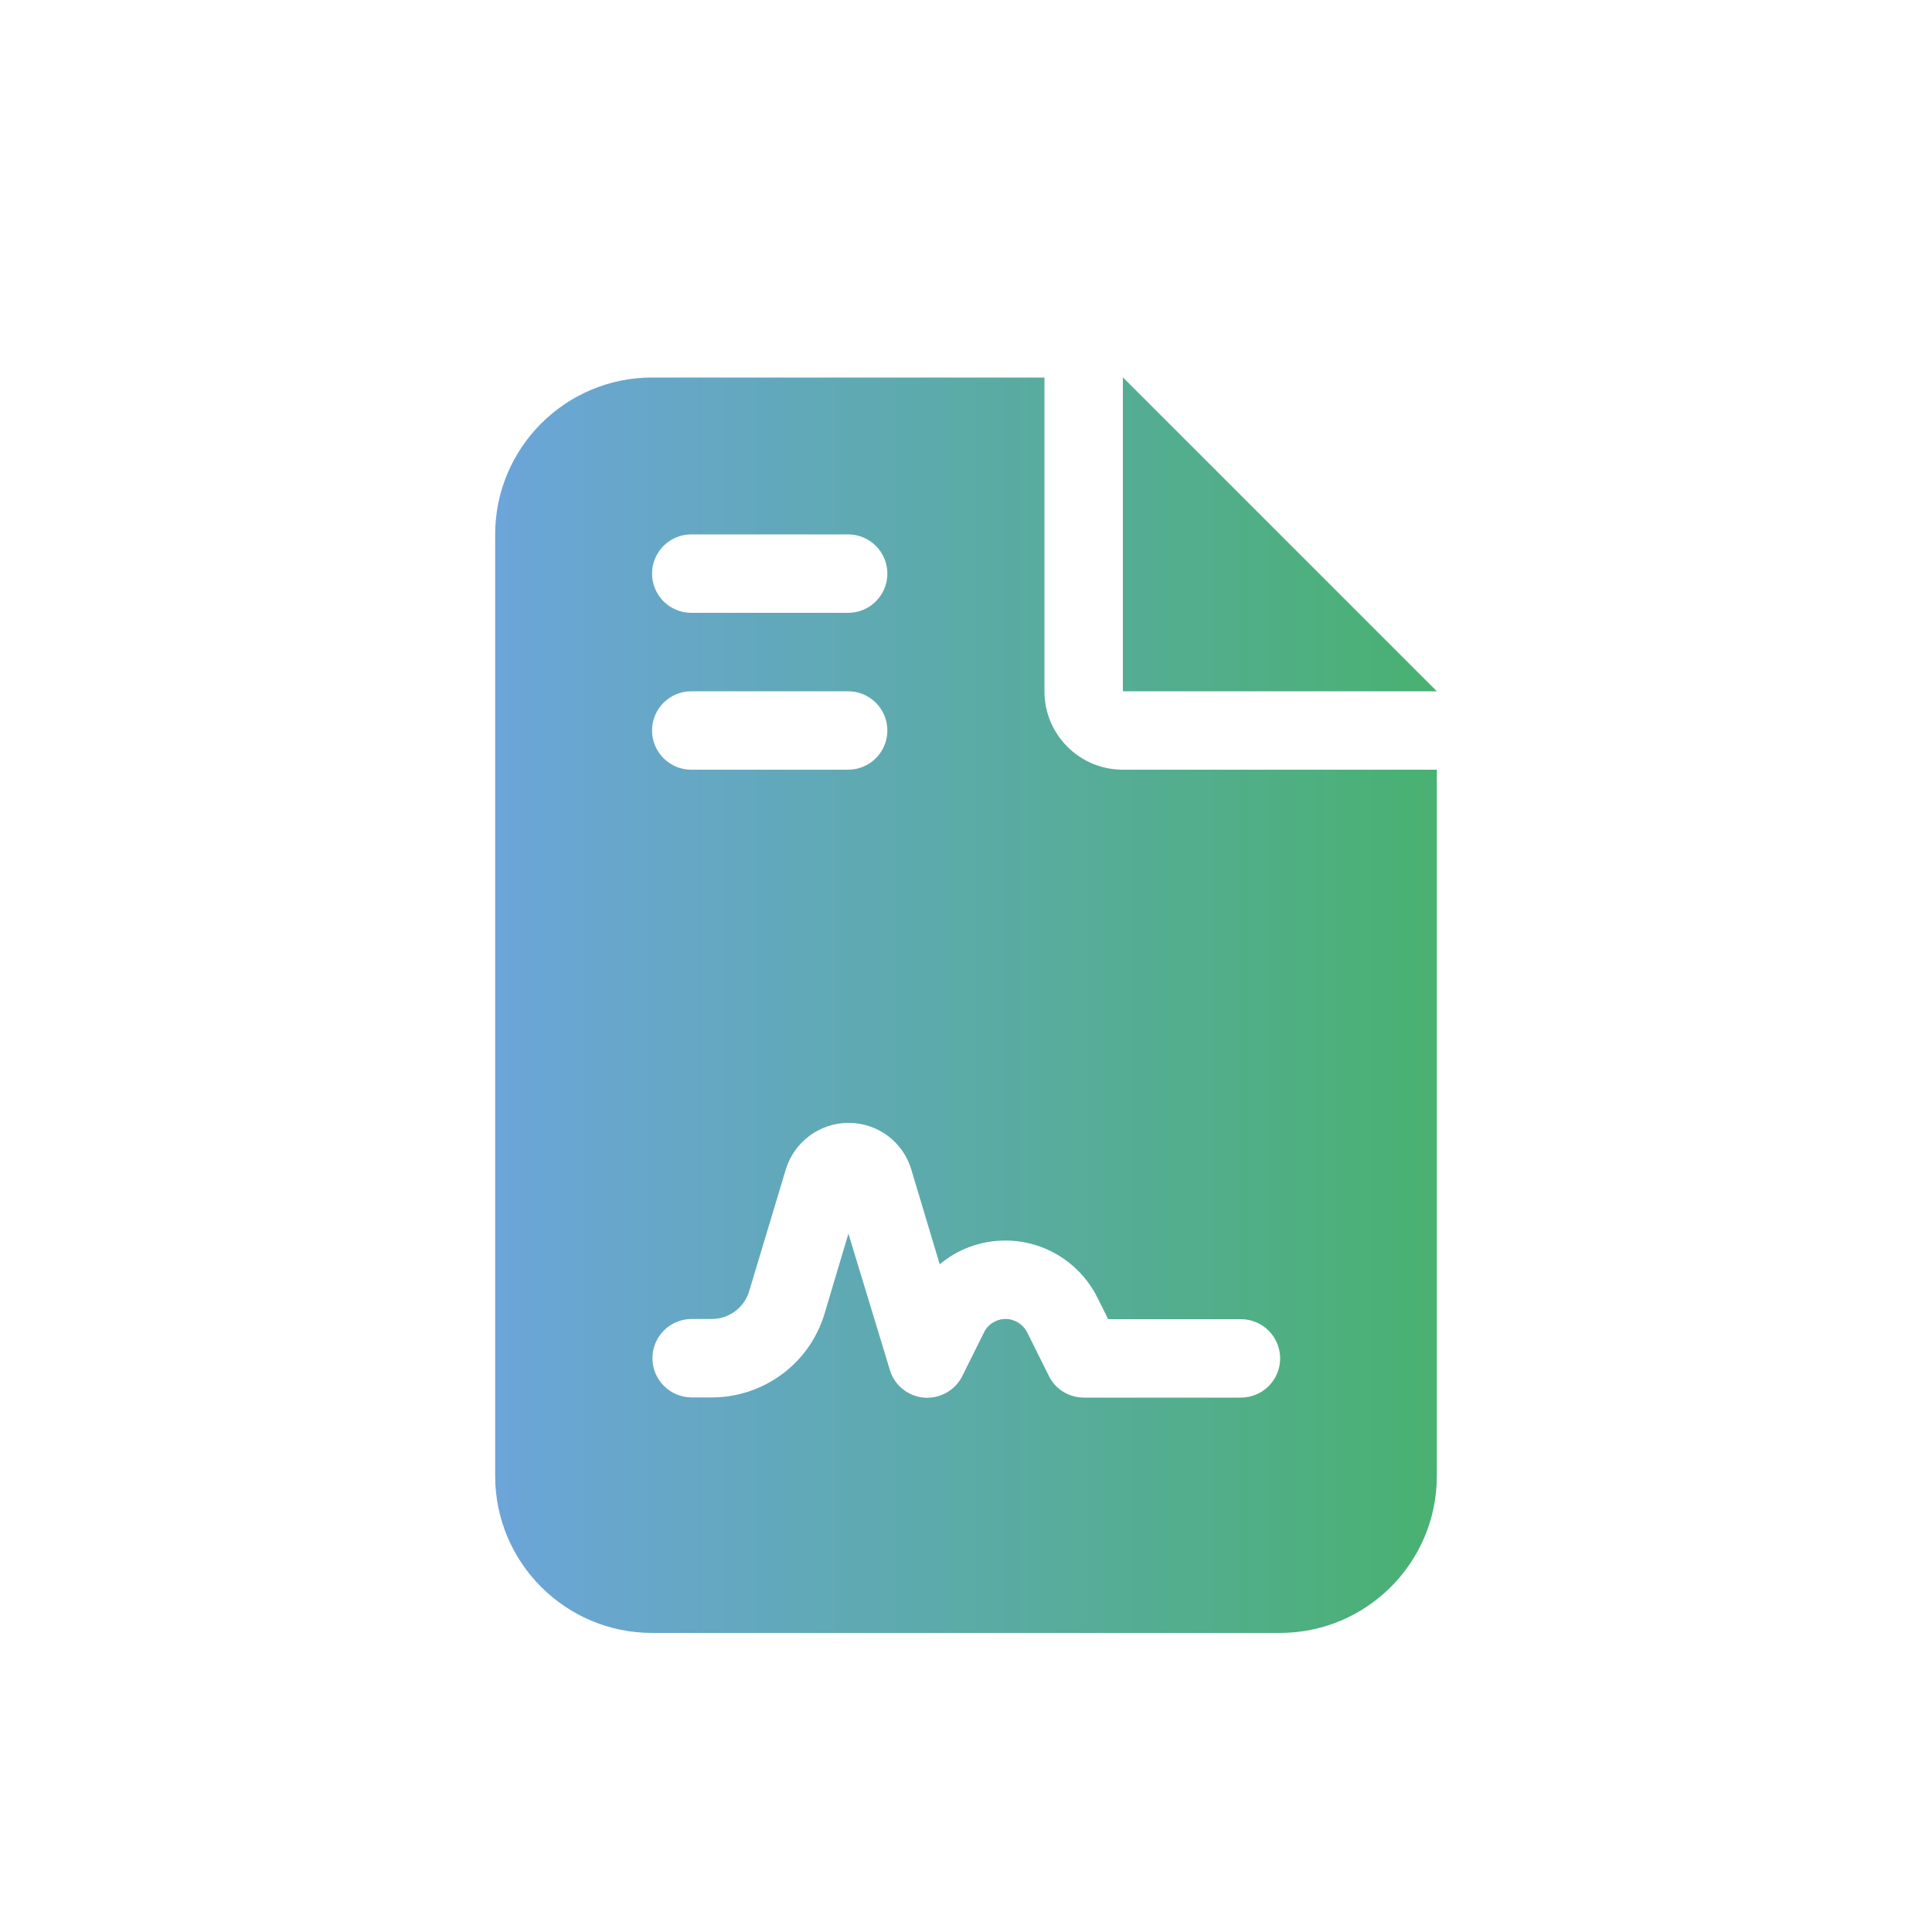 <?xml version="1.0" encoding="UTF-8"?>
<svg id="Calque_1" data-name="Calque 1" xmlns="http://www.w3.org/2000/svg" xmlns:xlink="http://www.w3.org/1999/xlink" viewBox="0 0 100 100">
  <defs>
    <style>
      .cls-1 {
        fill: url(#Dégradé_sans_nom_59);
      }
    </style>
    <linearGradient id="Dégradé_sans_nom_59" data-name="Dégradé sans nom 59" x1="25.62" y1="52.03" x2="74.37" y2="52.03" gradientUnits="userSpaceOnUse">
      <stop offset="0" stop-color="#6ca5d9"/>
      <stop offset=".44" stop-color="#5daaad"/>
      <stop offset="1" stop-color="#49b171"/>
    </linearGradient>
  </defs>
  <path class="cls-1" d="M54.06,19.53v16.25c0,2.25,1.82,4.06,4.06,4.06h16.25v36.56c0,4.48-3.64,8.12-8.12,8.12h-32.5c-4.48,0-8.12-3.64-8.12-8.12V27.66c0-4.48,3.64-8.12,8.12-8.12h20.31ZM33.75,29.69c0,1.12.91,2.03,2.03,2.03h8.12c1.12,0,2.03-.91,2.03-2.03s-.91-2.03-2.03-2.03h-8.12c-1.12,0-2.03.91-2.03,2.03ZM33.75,37.81c0,1.12.91,2.03,2.03,2.03h8.12c1.12,0,2.03-.91,2.03-2.03s-.91-2.03-2.03-2.03h-8.12c-1.12,0-2.03.91-2.03,2.03ZM43.91,63.84l2.15,7.07c.23.79.94,1.36,1.76,1.43s1.62-.37,1.99-1.12l1.12-2.25c.2-.43.65-.7,1.12-.7s.9.27,1.12.7l1.12,2.25c.34.69,1.04,1.12,1.82,1.12h8.12c1.12,0,2.03-.91,2.03-2.03s-.91-2.03-2.03-2.03h-6.87l-.56-1.12c-.9-1.8-2.74-2.95-4.76-2.95-1.27,0-2.46.44-3.4,1.23l-1.47-4.9c-.43-1.45-1.75-2.42-3.25-2.42s-2.82.99-3.25,2.42l-1.89,6.28c-.25.86-1.04,1.45-1.94,1.45h-1.04c-1.12,0-2.03.91-2.03,2.03s.91,2.03,2.03,2.03h1.04c2.69,0,5.07-1.76,5.84-4.34l1.24-4.16ZM74.37,35.78h-16.25v-16.25l16.25,16.25Z"/>
</svg>
